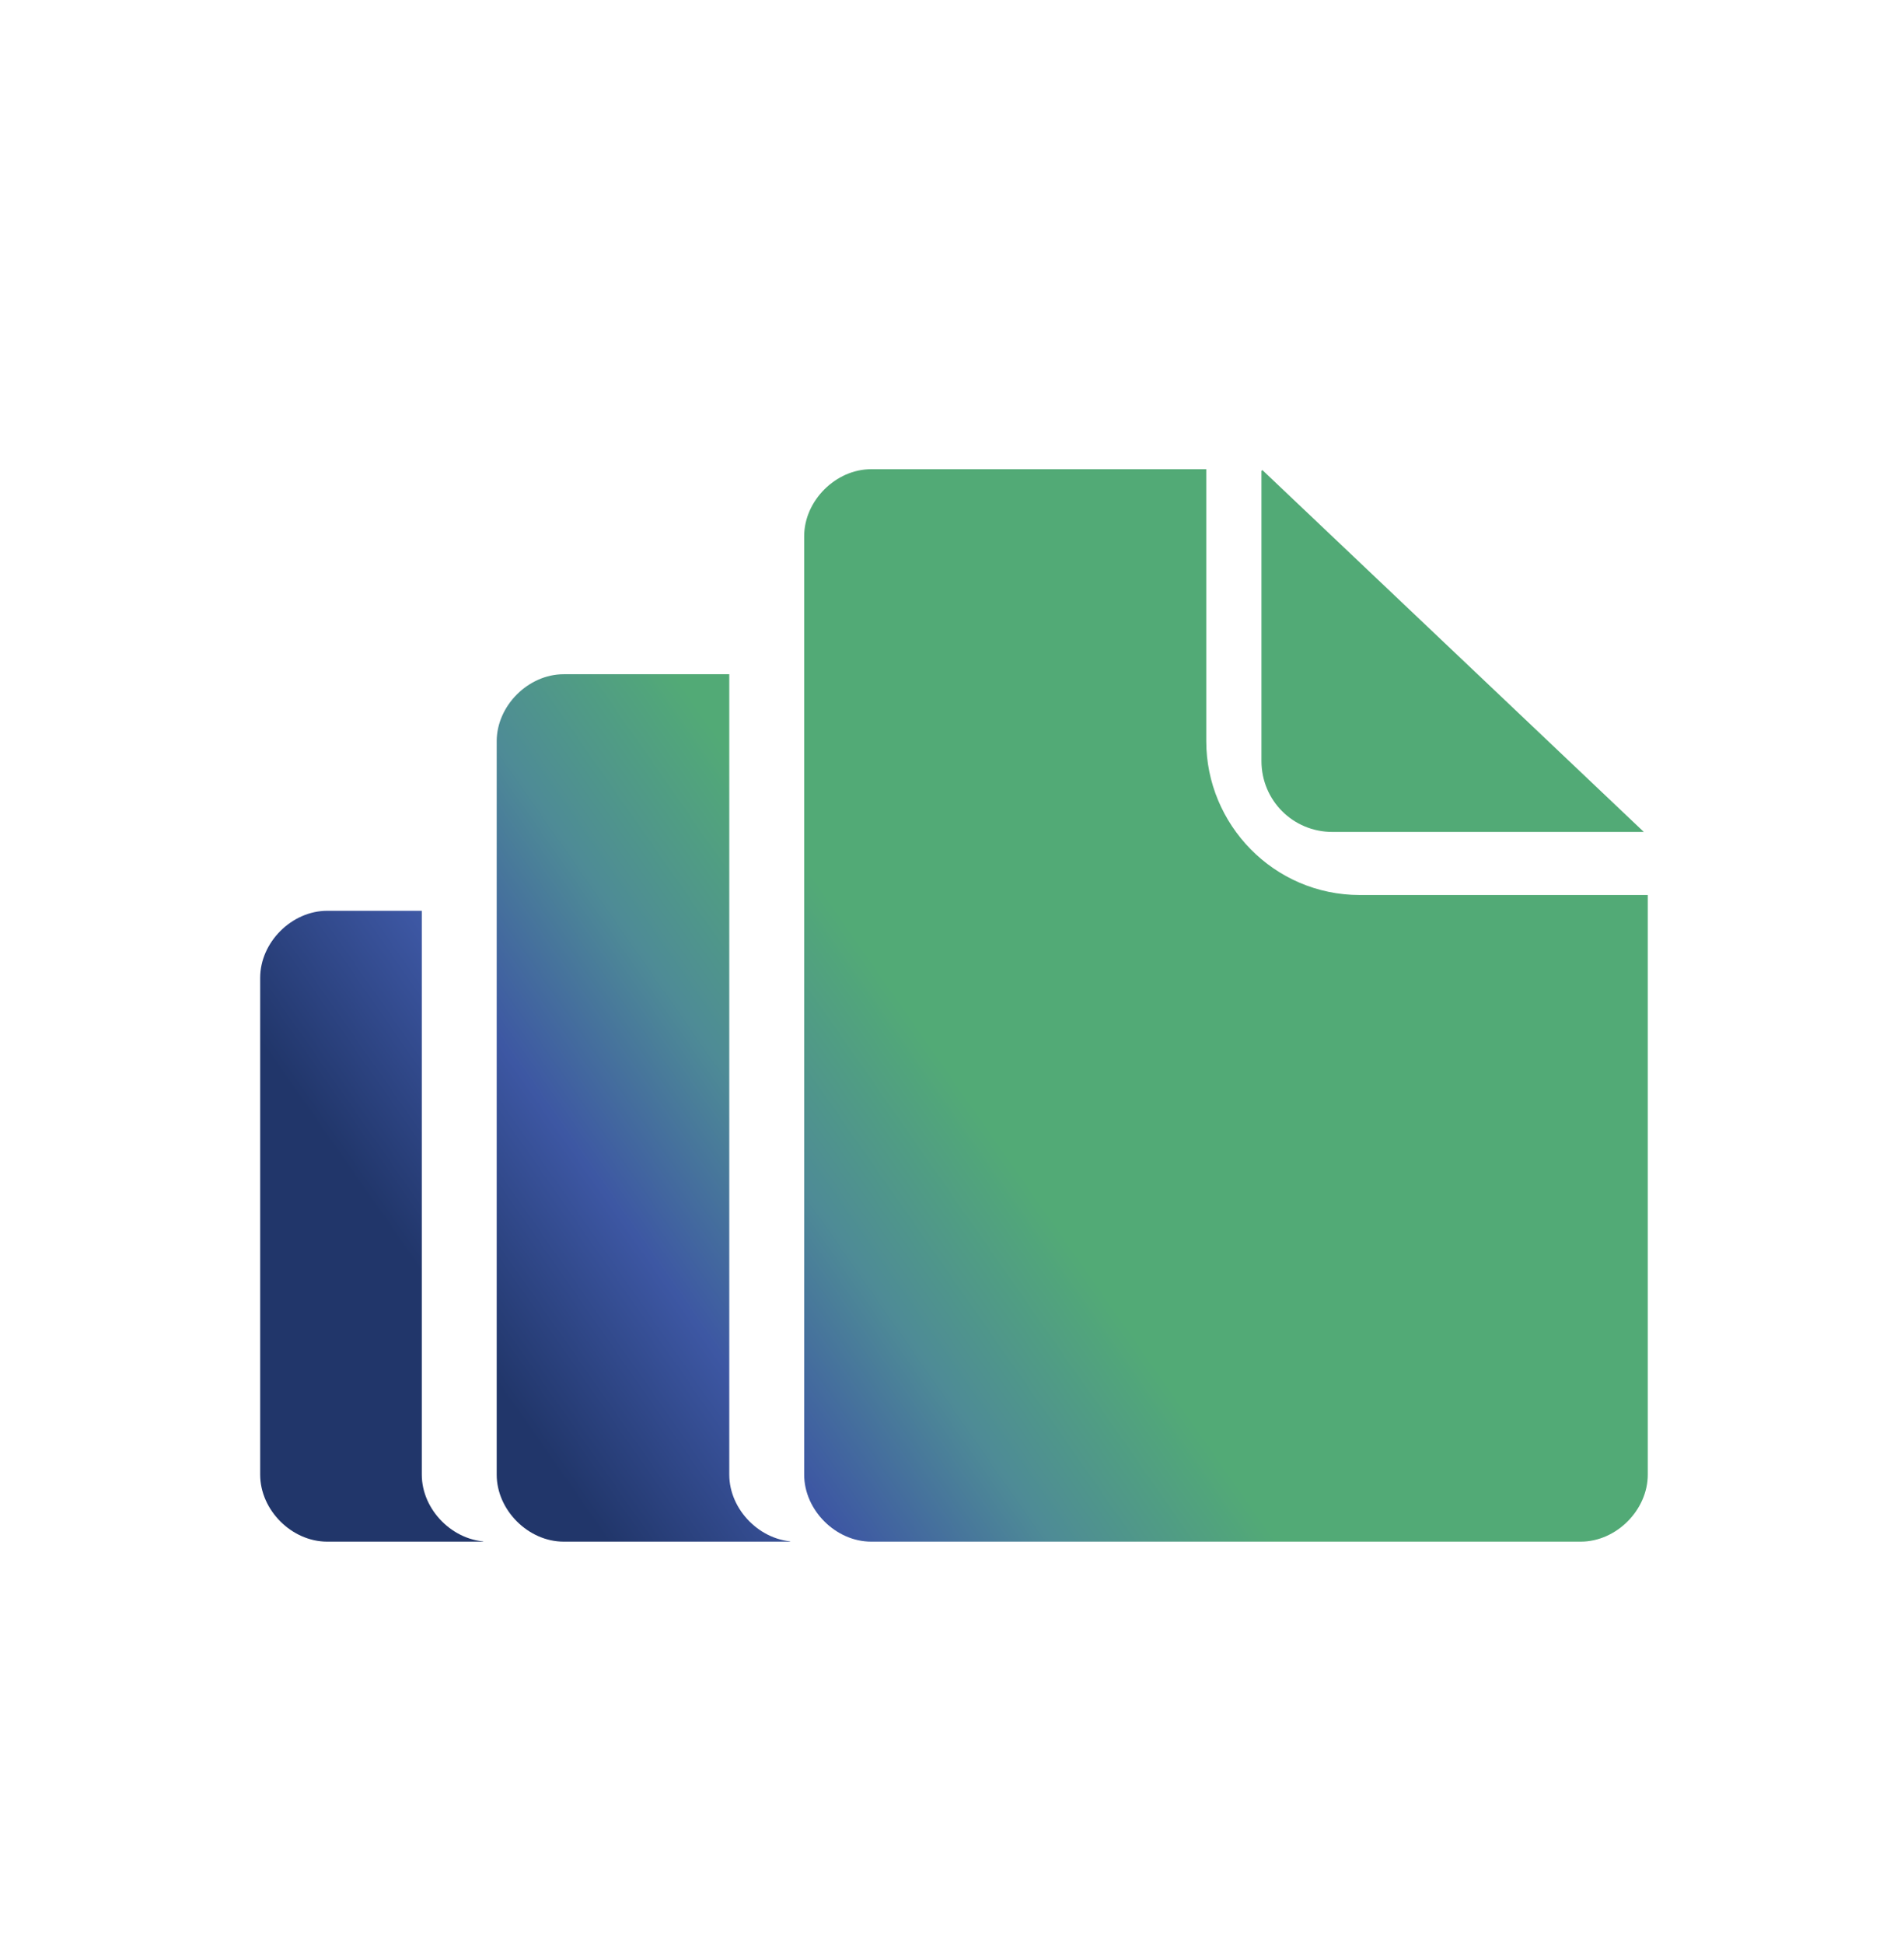 <?xml version="1.0" encoding="UTF-8"?> <!-- Generator: Adobe Illustrator 23.0.2, SVG Export Plug-In . SVG Version: 6.00 Build 0) --> <svg xmlns="http://www.w3.org/2000/svg" xmlns:xlink="http://www.w3.org/1999/xlink" id="Слой_1" x="0px" y="0px" viewBox="0 0 48.3 49.3" style="enable-background:new 0 0 48.3 49.3;" xml:space="preserve"> <style type="text/css"> .st0{clip-path:url(#SVGID_2_);fill:url(#SVGID_3_);} .st1{clip-path:url(#SVGID_5_);fill:url(#SVGID_6_);} .st2{clip-path:url(#SVGID_8_);fill:url(#SVGID_9_);} .st3{clip-path:url(#SVGID_11_);fill:url(#SVGID_12_);} </style> <g> <defs> <path id="SVGID_1_" d="M22.1,11.9c-0.9,0-1.7,0.8-1.7,1.7v3.6v16.8v3.4c0,0.9,0.8,1.7,1.7,1.7h18c0.9,0,1.7-0.8,1.7-1.7V22.7h-7.3 c-2.2,0-3.9-1.8-3.9-3.9v-3.4v-3.5H22.1z"></path> </defs> <clipPath id="SVGID_2_"> <use xlink:href="#SVGID_1_" style="overflow:visible;"></use> </clipPath> <linearGradient id="SVGID_3_" gradientUnits="userSpaceOnUse" x1="-44.165" y1="165.703" x2="-43.165" y2="165.703" gradientTransform="matrix(19.774 -13.744 -13.744 -19.774 3164.214 2707.346)"> <stop offset="0" style="stop-color:#21366A"></stop> <stop offset="3.343480e-02" style="stop-color:#21366A"></stop> <stop offset="0.241" style="stop-color:#3D57A3"></stop> <stop offset="0.419" style="stop-color:#4E8B96"></stop> <stop offset="0.614" style="stop-color:#52AA76"></stop> <stop offset="0.894" style="stop-color:#52AA76"></stop> <stop offset="1" style="stop-color:#52AA76"></stop> </linearGradient> <polygon class="st0" points="7.7,20.7 34.8,1.9 54.4,30.2 27.3,49 "></polygon> </g> <g> <defs> <path id="SVGID_4_" d="M14.3,17.1c-0.9,0-1.7,0.8-1.7,1.7v3.6v11.6v3.4c0,0.9,0.8,1.7,1.7,1.7h5.9c-0.9,0-1.7-0.8-1.7-1.7v-3.4 V22.4v-5.3H14.3z"></path> </defs> <clipPath id="SVGID_5_"> <use xlink:href="#SVGID_4_" style="overflow:visible;"></use> </clipPath> <linearGradient id="SVGID_6_" gradientUnits="userSpaceOnUse" x1="-44.165" y1="165.962" x2="-43.165" y2="165.962" gradientTransform="matrix(19.774 -13.744 -13.744 -19.774 3164.214 2707.346)"> <stop offset="0" style="stop-color:#21366A"></stop> <stop offset="3.343480e-02" style="stop-color:#21366A"></stop> <stop offset="0.241" style="stop-color:#3D57A3"></stop> <stop offset="0.419" style="stop-color:#4E8B96"></stop> <stop offset="0.614" style="stop-color:#52AA76"></stop> <stop offset="0.894" style="stop-color:#52AA76"></stop> <stop offset="1" style="stop-color:#52AA76"></stop> </linearGradient> <polygon class="st1" points="2.3,24.2 17.7,13.6 30.4,31.9 15,42.6 "></polygon> </g> <g> <defs> <path id="SVGID_7_" d="M8.3,23.1c-0.9,0-1.7,0.8-1.7,1.7v3.6v5.6v3.4c0,0.9,0.8,1.7,1.7,1.7h4.1c-0.9,0-1.7-0.8-1.7-1.7v-3.4v-5.6 v-5.3H8.3z"></path> </defs> <clipPath id="SVGID_8_"> <use xlink:href="#SVGID_7_" style="overflow:visible;"></use> </clipPath> <linearGradient id="SVGID_9_" gradientUnits="userSpaceOnUse" x1="-44.165" y1="166.024" x2="-43.165" y2="166.024" gradientTransform="matrix(19.774 -13.744 -13.744 -19.774 3164.214 2707.346)"> <stop offset="0" style="stop-color:#21366A"></stop> <stop offset="3.343480e-02" style="stop-color:#21366A"></stop> <stop offset="0.241" style="stop-color:#3D57A3"></stop> <stop offset="0.419" style="stop-color:#4E8B96"></stop> <stop offset="0.614" style="stop-color:#52AA76"></stop> <stop offset="0.894" style="stop-color:#52AA76"></stop> <stop offset="1" style="stop-color:#52AA76"></stop> </linearGradient> <polygon class="st2" points="-0.9,28.2 10.5,20.3 19.9,33.8 8.5,41.7 "></polygon> </g> <g> <defs> <path id="SVGID_10_" d="M32,11.9v3.8v3.6c0,1,0.8,1.8,1.8,1.8h7.9L32,11.9z"></path> </defs> <clipPath id="SVGID_11_"> <use xlink:href="#SVGID_10_" style="overflow:visible;"></use> </clipPath> <linearGradient id="SVGID_12_" gradientUnits="userSpaceOnUse" x1="-44.165" y1="165.87" x2="-43.165" y2="165.87" gradientTransform="matrix(19.774 -13.744 -13.744 -19.774 3164.214 2707.346)"> <stop offset="0" style="stop-color:#21366A"></stop> <stop offset="3.343480e-02" style="stop-color:#21366A"></stop> <stop offset="0.241" style="stop-color:#3D57A3"></stop> <stop offset="0.419" style="stop-color:#4E8B96"></stop> <stop offset="0.614" style="stop-color:#52AA76"></stop> <stop offset="0.894" style="stop-color:#52AA76"></stop> <stop offset="1" style="stop-color:#52AA76"></stop> </linearGradient> <polygon class="st3" points="27.7,14.9 38.6,7.4 46,18.1 35.2,25.7 "></polygon> </g> </svg> 